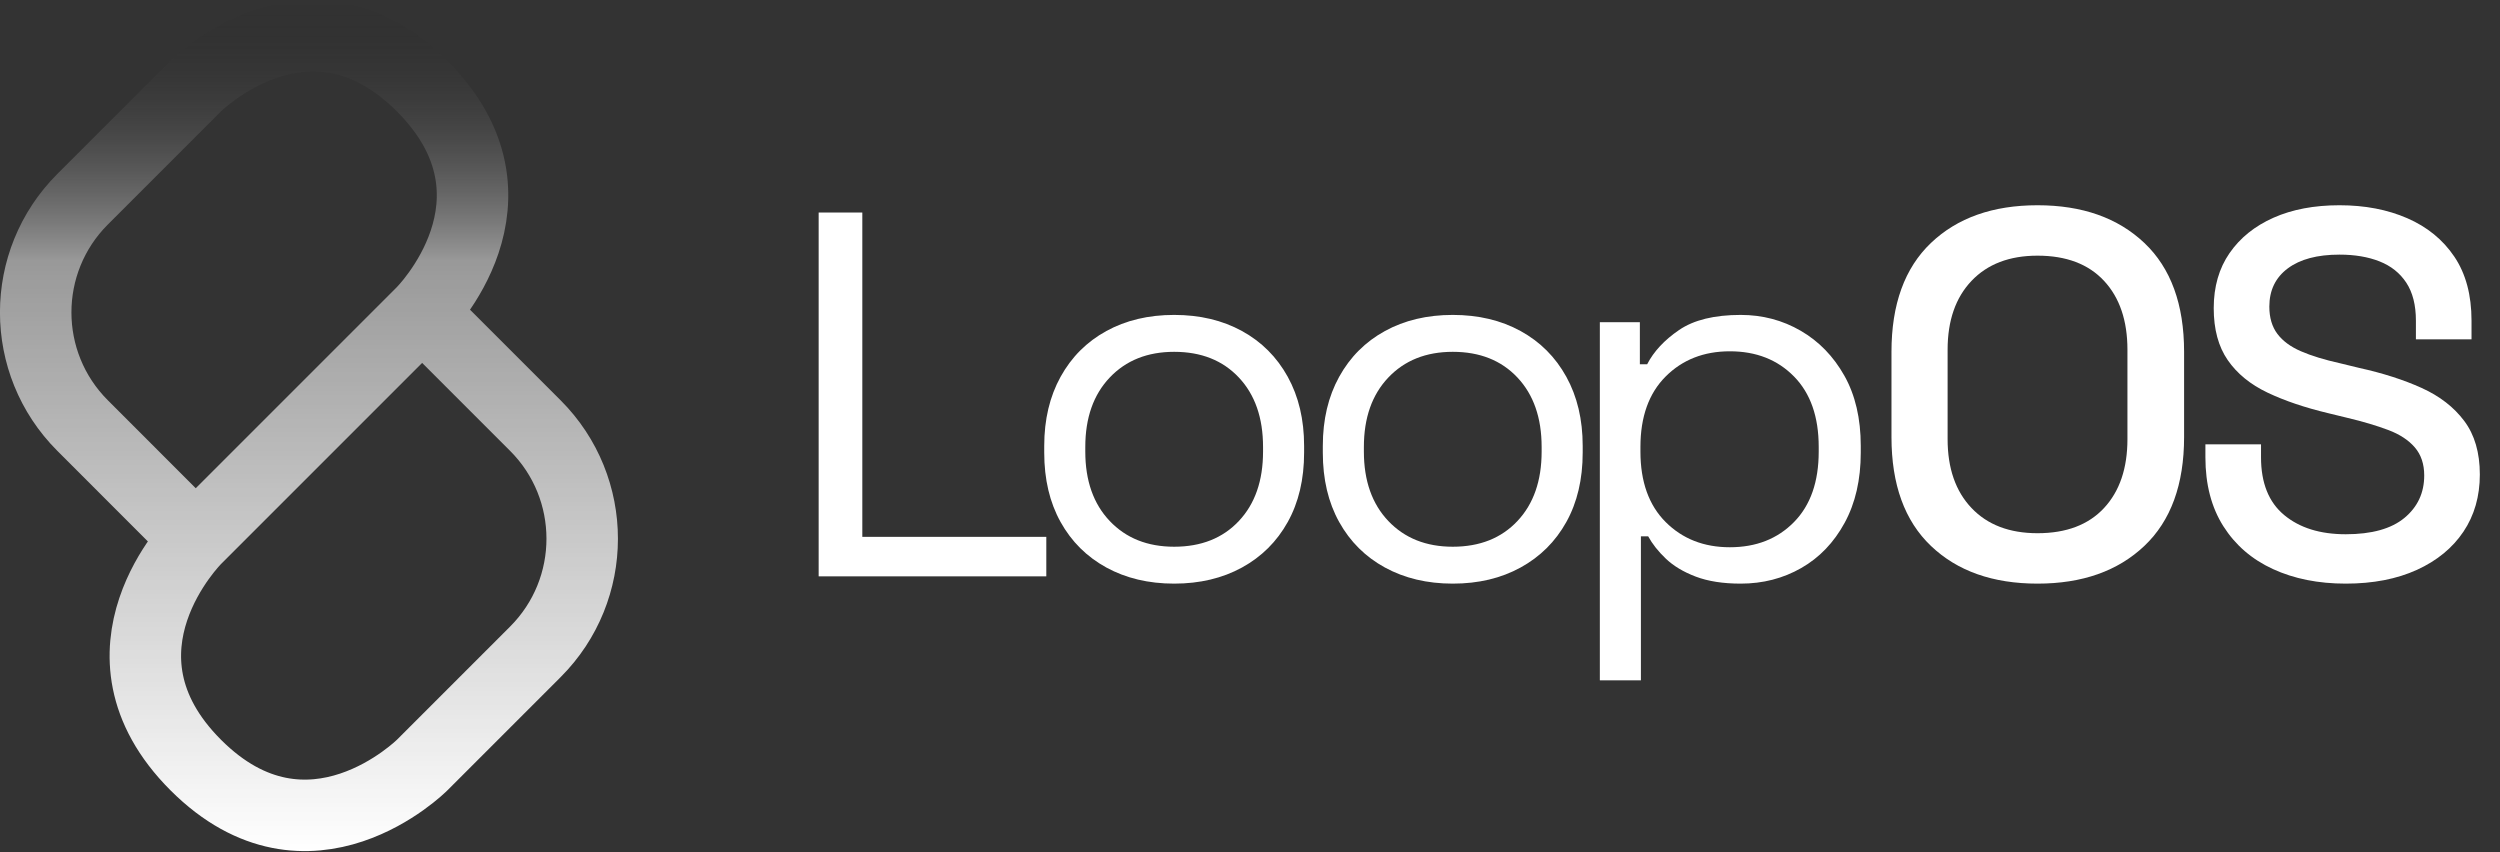 <svg width="481" height="164" viewBox="0 0 481 164" fill="none" xmlns="http://www.w3.org/2000/svg">
<rect x="0" y="0" width="481" height="164" fill="#333333" stroke="none"/>
<g clip-path="url(#clip0_866_99)">
<path d="M157.51 110.89V40.89H165.91V103.29H201.31V110.89H157.51Z" fill="white"/>
<path d="M225.91 112.29C220.98 112.29 216.63 111.25 212.86 109.19C209.09 107.12 206.16 104.21 204.06 100.44C201.96 96.67 200.91 92.22 200.91 87.09V85.79C200.91 80.72 201.96 76.29 204.06 72.49C206.16 68.69 209.09 65.76 212.86 63.69C216.63 61.62 220.98 60.59 225.91 60.59C230.84 60.59 235.19 61.62 238.96 63.69C242.73 65.76 245.66 68.69 247.76 72.49C249.86 76.29 250.91 80.72 250.91 85.79V87.09C250.91 92.22 249.86 96.67 247.76 100.44C245.66 104.21 242.73 107.12 238.96 109.19C235.2 111.25 230.84 112.29 225.91 112.29ZM225.91 105.19C231.11 105.19 235.26 103.54 238.36 100.24C241.46 96.94 243.01 92.49 243.01 86.89V85.99C243.01 80.39 241.46 75.94 238.36 72.64C235.26 69.34 231.11 67.69 225.91 67.69C220.78 67.69 216.64 69.34 213.51 72.64C210.38 75.94 208.81 80.39 208.81 85.99V86.89C208.81 92.49 210.38 96.94 213.51 100.24C216.64 103.54 220.78 105.19 225.91 105.19Z" fill="white"/>
<path d="M279.51 112.29C274.58 112.29 270.23 111.25 266.46 109.19C262.69 107.13 259.76 104.21 257.66 100.44C255.56 96.67 254.51 92.22 254.51 87.09V85.79C254.51 80.72 255.56 76.29 257.66 72.49C259.76 68.69 262.69 65.76 266.46 63.69C270.23 61.62 274.58 60.59 279.51 60.59C284.44 60.59 288.79 61.62 292.56 63.69C296.33 65.76 299.26 68.69 301.36 72.49C303.46 76.29 304.51 80.72 304.51 85.79V87.09C304.51 92.22 303.46 96.67 301.36 100.44C299.26 104.21 296.33 107.12 292.56 109.19C288.79 111.26 284.45 112.29 279.51 112.29ZM279.51 105.19C284.71 105.19 288.86 103.54 291.96 100.24C295.06 96.94 296.61 92.49 296.61 86.89V85.99C296.61 80.39 295.06 75.94 291.96 72.64C288.86 69.34 284.71 67.69 279.51 67.69C274.38 67.69 270.24 69.34 267.11 72.64C263.98 75.94 262.41 80.39 262.41 85.99V86.89C262.41 92.49 263.98 96.94 267.11 100.24C270.25 103.54 274.38 105.19 279.51 105.19Z" fill="white"/>
<path d="M307.81 130.89V61.99H315.51V70.09H316.91C318.18 67.62 320.23 65.42 323.06 63.49C325.89 61.56 329.84 60.59 334.91 60.59C339.11 60.59 342.96 61.61 346.46 63.64C349.96 65.67 352.76 68.56 354.86 72.29C356.96 76.02 358.01 80.52 358.01 85.79V87.09C358.01 92.29 356.98 96.79 354.91 100.59C352.84 104.39 350.06 107.29 346.56 109.29C343.06 111.29 339.18 112.29 334.91 112.29C331.51 112.29 328.63 111.84 326.26 110.94C323.89 110.04 321.98 108.89 320.51 107.49C319.04 106.09 317.91 104.66 317.11 103.19H315.71V130.89H307.81ZM332.82 105.29C337.89 105.29 342 103.67 345.17 100.44C348.34 97.21 349.92 92.69 349.92 86.89V85.99C349.92 80.19 348.34 75.67 345.17 72.44C342 69.21 337.89 67.59 332.82 67.59C327.82 67.59 323.7 69.21 320.47 72.44C317.24 75.67 315.62 80.19 315.62 85.99V86.89C315.62 92.69 317.24 97.21 320.47 100.44C323.7 103.67 327.82 105.29 332.82 105.29Z" fill="white"/>
<path d="M392.02 112.29C383.42 112.29 376.58 109.87 371.52 105.04C366.45 100.21 363.92 93.22 363.92 84.09V67.69C363.92 58.56 366.45 51.57 371.52 46.74C376.59 41.91 383.42 39.49 392.02 39.49C400.62 39.49 407.47 41.91 412.57 46.74C417.67 51.57 420.22 58.56 420.22 67.69V84.09C420.22 93.22 417.67 100.21 412.57 105.04C407.47 109.87 400.62 112.29 392.02 112.29ZM392.02 102.59C397.55 102.59 401.82 100.97 404.82 97.74C407.82 94.51 409.32 90.09 409.32 84.49V67.29C409.32 61.69 407.82 57.27 404.82 54.04C401.82 50.81 397.55 49.19 392.02 49.19C386.62 49.19 382.39 50.81 379.32 54.04C376.25 57.27 374.72 61.69 374.72 67.29V84.49C374.72 90.09 376.25 94.51 379.32 97.74C382.38 100.97 386.62 102.59 392.02 102.59Z" fill="white"/>
<path d="M451.32 112.29C446.05 112.29 441.38 111.36 437.32 109.49C433.25 107.62 430.07 104.87 427.77 101.24C425.47 97.61 424.32 93.19 424.32 87.99V85.49H435.02V87.99C435.02 92.92 436.5 96.62 439.47 99.09C442.44 101.56 446.39 102.79 451.32 102.79C456.32 102.79 460.09 101.74 462.62 99.64C465.15 97.54 466.42 94.82 466.42 91.49C466.42 89.29 465.82 87.49 464.62 86.09C463.42 84.69 461.72 83.57 459.52 82.74C457.32 81.91 454.69 81.12 451.62 80.39L447.92 79.49C443.45 78.42 439.57 77.11 436.27 75.54C432.97 73.97 430.42 71.89 428.62 69.29C426.82 66.69 425.92 63.36 425.92 59.29C425.92 55.16 426.94 51.62 428.97 48.69C431 45.76 433.82 43.49 437.42 41.89C441.02 40.29 445.25 39.49 450.12 39.49C454.99 39.49 459.34 40.32 463.17 41.99C467 43.66 470.02 46.12 472.22 49.39C474.42 52.66 475.52 56.76 475.52 61.69V65.29H464.82V61.69C464.82 58.69 464.2 56.26 462.97 54.39C461.74 52.52 460.02 51.16 457.82 50.29C455.62 49.42 453.05 48.99 450.12 48.99C445.85 48.99 442.54 49.87 440.17 51.64C437.8 53.41 436.62 55.86 436.62 58.99C436.62 61.12 437.14 62.87 438.17 64.24C439.2 65.61 440.72 66.73 442.72 67.59C444.72 68.46 447.22 69.22 450.22 69.89L453.92 70.79C458.45 71.79 462.45 73.07 465.92 74.64C469.39 76.21 472.12 78.32 474.12 80.99C476.12 83.66 477.12 87.09 477.12 91.29C477.12 95.49 476.07 99.16 473.97 102.29C471.87 105.42 468.89 107.87 465.02 109.64C461.15 111.4 456.58 112.29 451.32 112.29Z" fill="white"/>
<path d="M15.89 81.88C3.86 69.85 3.86 50.36 15.89 38.33L37.66 16.56C37.66 16.56 59.43 -5.21 81.21 16.56C103.05 38.4 81.21 60.11 81.21 60.11L37.66 103.66L15.89 81.88ZM81.22 60.1L37.67 103.65C37.67 103.65 15.83 125.35 37.67 147.2C59.44 168.97 81.22 147.2 81.22 147.2L103 125.42C115.02 113.4 115.02 93.9 103 81.88L81.22 60.1Z" stroke="url(#paint0_linear_866_99)" stroke-width="13.751" stroke-miterlimit="10"/>
</g>
<defs>
<linearGradient id="paint0_linear_866_99" x1="59.444" y1="163.751" x2="59.444" y2="7.72099e-05" gradientUnits="userSpaceOnUse">
<stop stop-color="white"/>
<stop offset="0.693" stop-color="white" stop-opacity="0.5"/>
<stop offset="1" stop-opacity="0"/>
</linearGradient>
<clipPath id="clip0_866_99">
<rect width="480.62" height="163.75" fill="white"/>
</clipPath>
</defs>
</svg>
